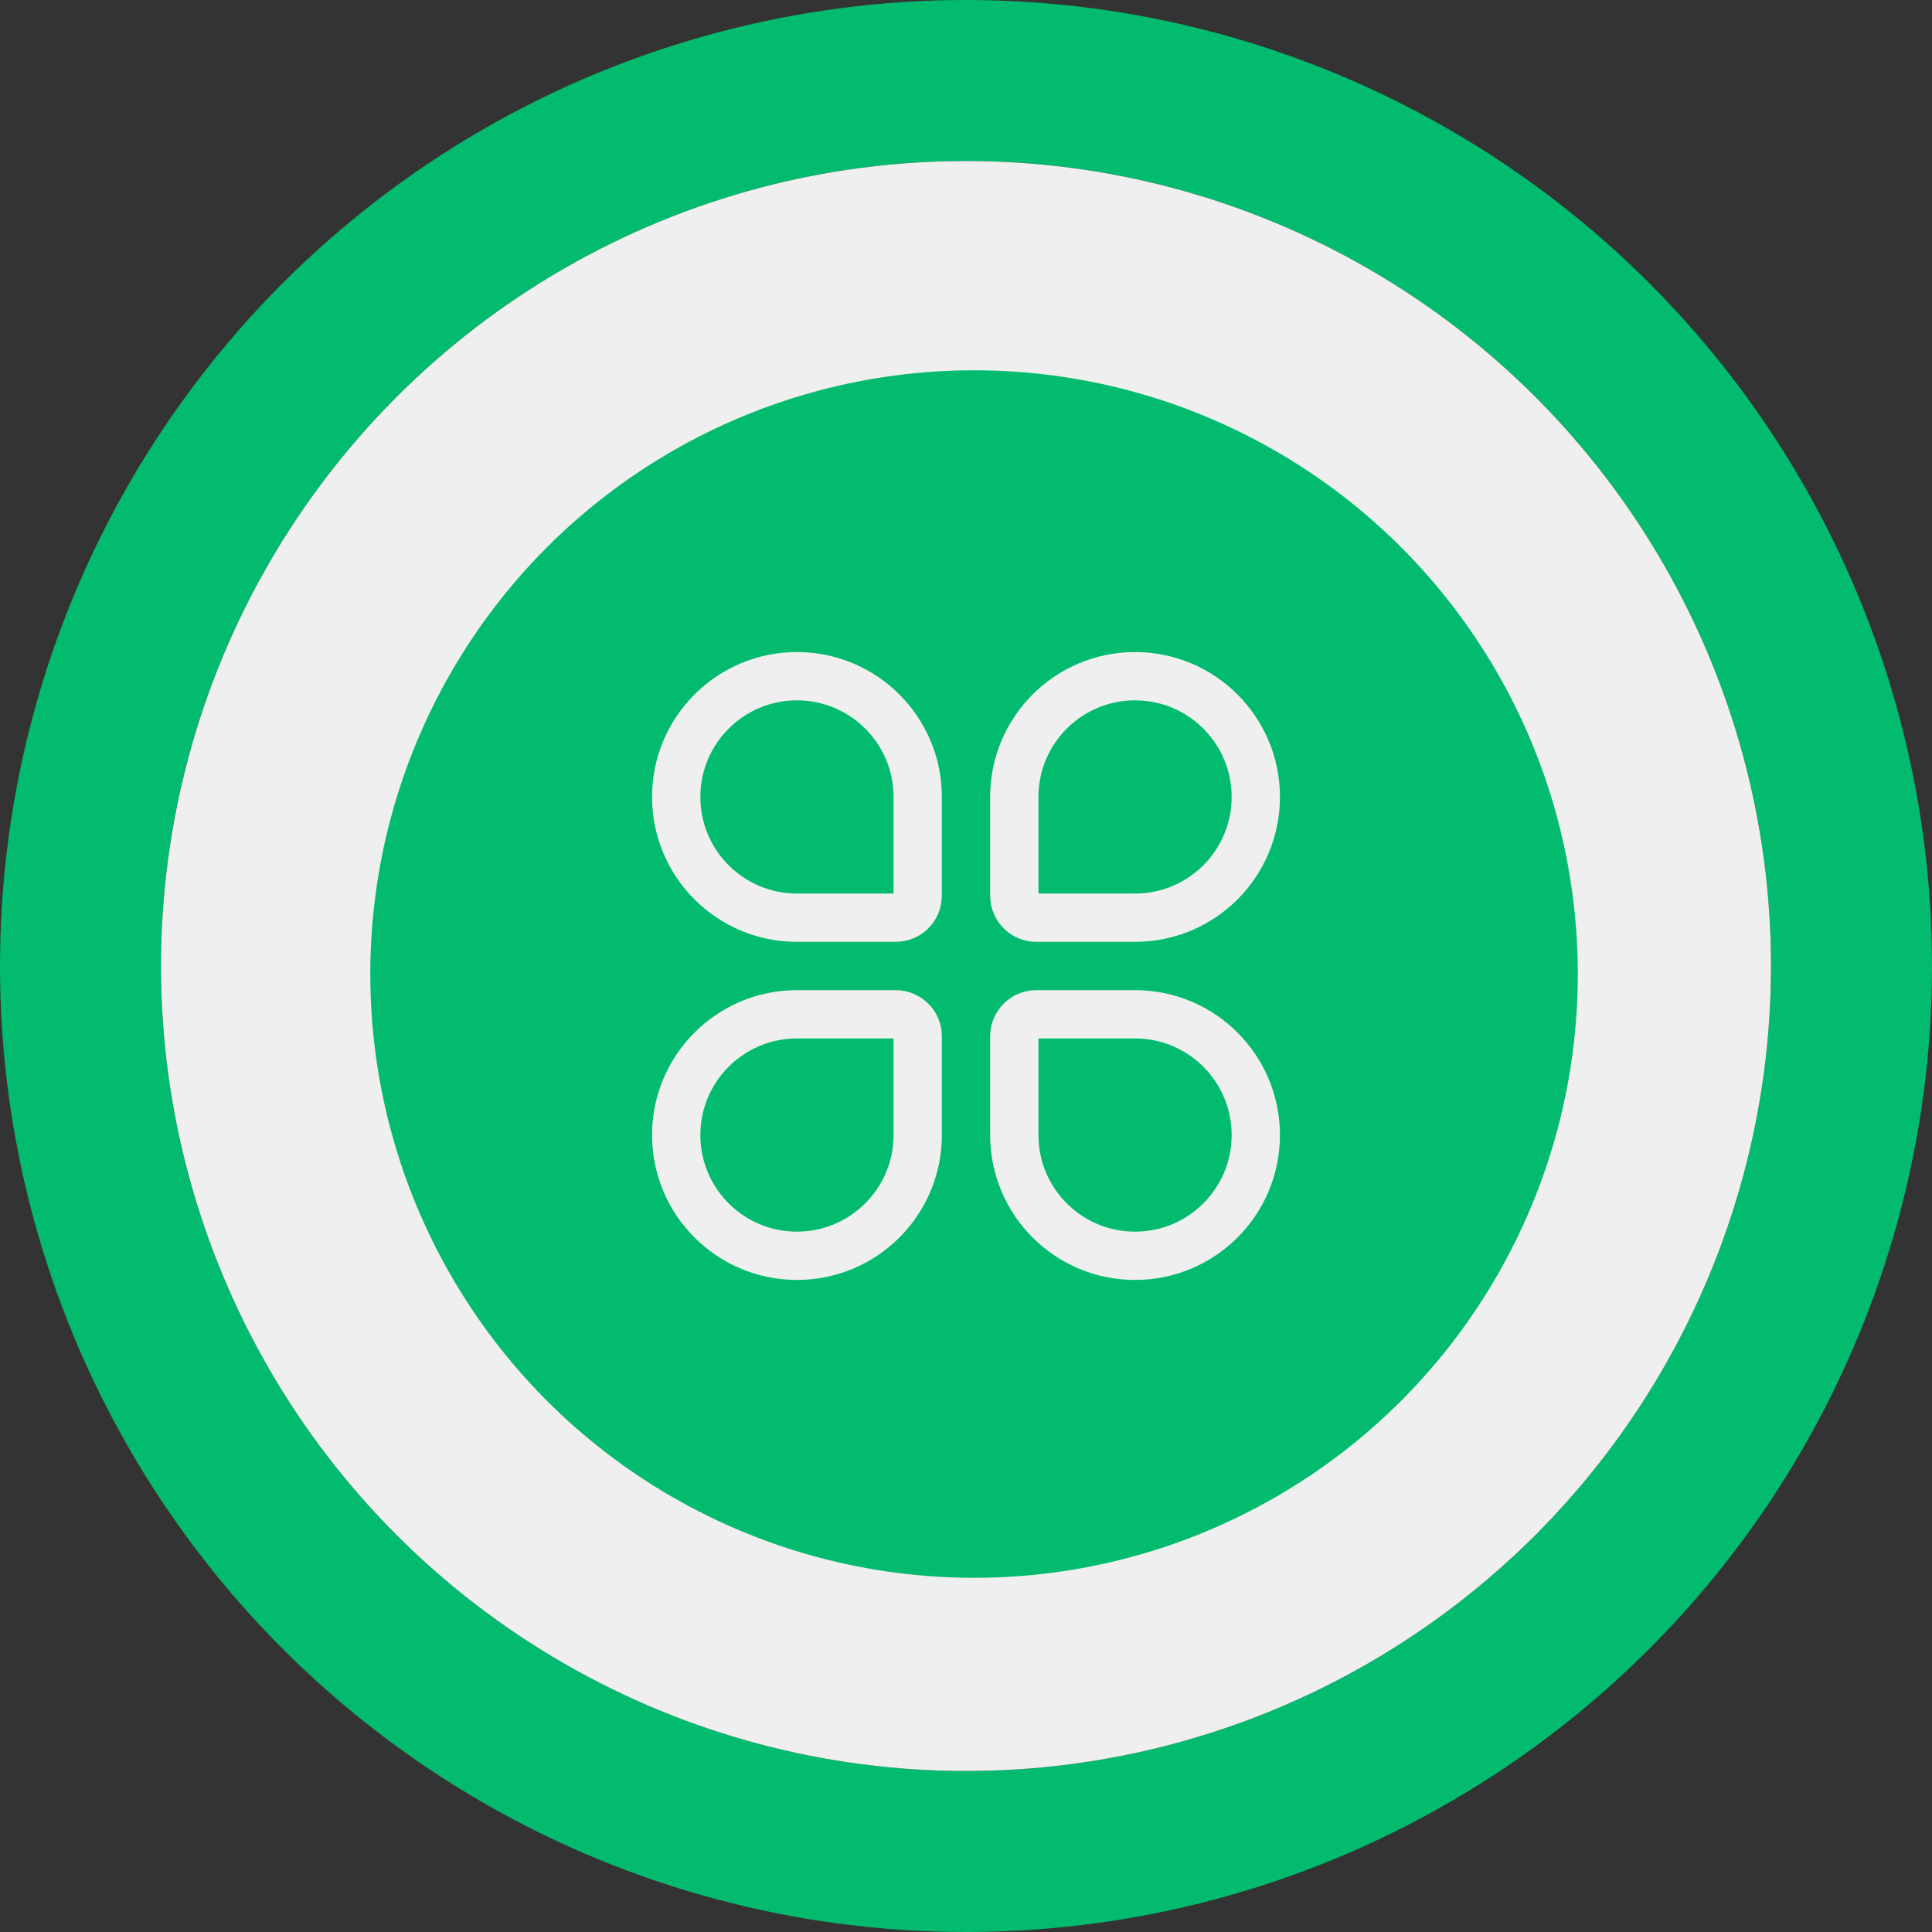 <svg width="120" height="120" viewBox="0 0 120 120" fill="none" xmlns="http://www.w3.org/2000/svg">
<rect x="0" y="0" width="120" height="120" fill="#333333" stroke="none"/>
<circle cx="60" cy="60" r="55" stroke="#02BB6E" stroke-width="10"/>
<circle cx="60" cy="60" r="50" fill="#EFEFEF"/>
<circle cx="60.5" cy="60.5" r="37.5" fill="#02BB6E"/>
<path d="M42 70.5C42 66.358 45.358 63 49.5 63H55.636C56.389 63 57 63.611 57 64.364V70.5C57 74.642 53.642 78 49.5 78V78C45.358 78 42 74.642 42 70.5V70.5Z" stroke="#EFEFEF" stroke-width="3"/>
<path d="M63 64.364C63 63.611 63.611 63 64.364 63H70.5C74.642 63 78 66.358 78 70.5C78 74.642 74.642 78 70.5 78C66.358 78 63 74.642 63 70.5V64.364Z" stroke="#EFEFEF" stroke-width="3"/>
<path d="M42 49.5C42 45.358 45.358 42 49.5 42V42C53.642 42 57 45.358 57 49.5V55.636C57 56.389 56.389 57 55.636 57H49.5C45.358 57 42 53.642 42 49.5V49.5Z" stroke="#EFEFEF" stroke-width="3"/>
<path d="M63 49.5C63 45.358 66.358 42 70.5 42V42C74.642 42 78 45.358 78 49.5V49.5C78 53.642 74.642 57 70.5 57H64.364C63.611 57 63 56.389 63 55.636V49.5Z" stroke="#EFEFEF" stroke-width="3"/>
</svg>

